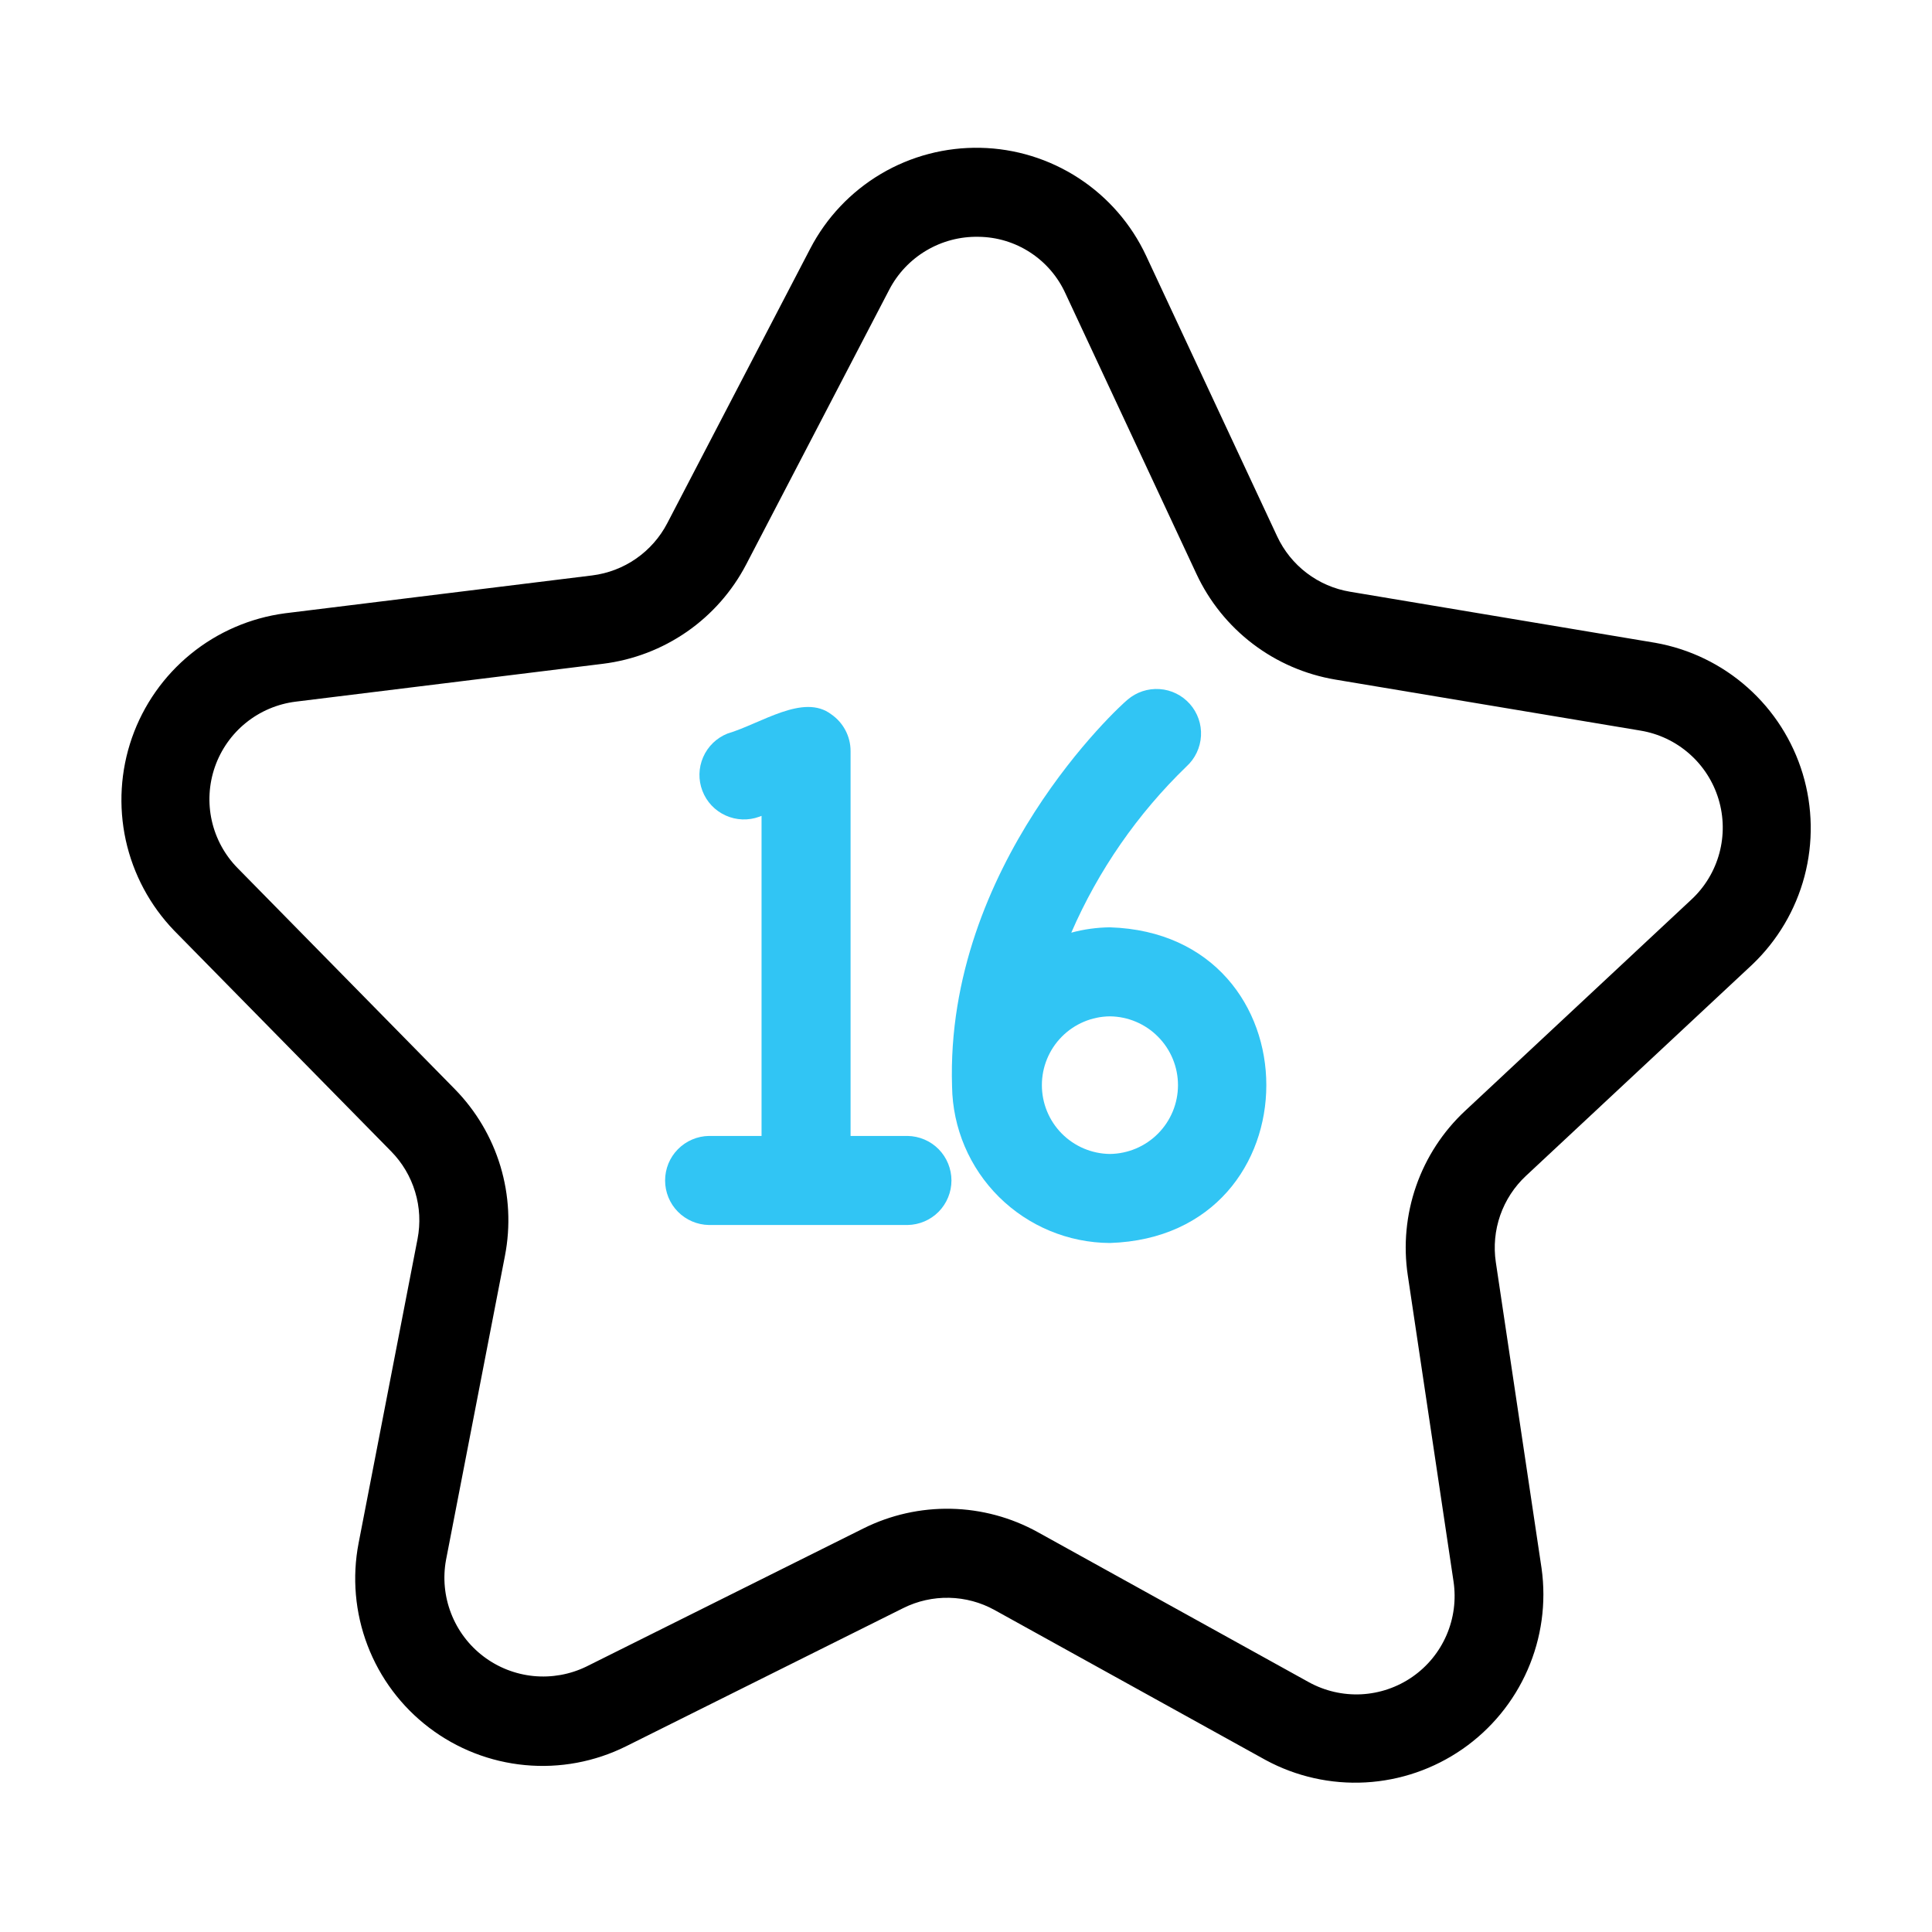 <svg width="51" height="51" viewBox="0 0 51 51" fill="none" xmlns="http://www.w3.org/2000/svg">
<path d="M46.257 25.461C46.922 24.827 47.399 24.021 47.634 23.133C47.869 22.245 47.853 21.308 47.588 20.428C47.323 19.549 46.819 18.759 46.132 18.149C45.446 17.538 44.603 17.13 43.698 16.969L35.637 15.62C35.222 15.551 34.83 15.382 34.495 15.127C34.16 14.873 33.892 14.54 33.714 14.159L30.255 6.753C29.865 5.917 29.248 5.207 28.475 4.703C27.702 4.199 26.804 3.921 25.881 3.902C24.959 3.882 24.049 4.12 23.255 4.59C22.462 5.06 21.815 5.743 21.389 6.562L17.614 13.812C17.42 14.185 17.138 14.505 16.793 14.745C16.447 14.986 16.048 15.138 15.631 15.19L7.518 16.19C6.607 16.312 5.747 16.683 5.035 17.264C4.323 17.844 3.785 18.611 3.482 19.479C3.18 20.346 3.124 21.281 3.32 22.179C3.517 23.076 3.959 23.902 4.596 24.564L10.326 30.394C10.621 30.694 10.838 31.061 10.959 31.464C11.081 31.866 11.102 32.293 11.022 32.706L9.467 40.73C9.291 41.636 9.373 42.573 9.702 43.435C10.031 44.297 10.595 45.05 11.33 45.608C12.064 46.166 12.94 46.508 13.859 46.594C14.778 46.681 15.702 46.508 16.528 46.097L23.843 42.45C24.219 42.262 24.636 42.169 25.056 42.178C25.477 42.187 25.889 42.298 26.257 42.502L33.409 46.46C34.217 46.897 35.131 47.102 36.048 47.051C36.966 47 37.851 46.695 38.606 46.171C39.361 45.647 39.956 44.924 40.324 44.082C40.693 43.24 40.821 42.313 40.694 41.403L39.486 33.319C39.424 32.903 39.464 32.478 39.602 32.081C39.741 31.684 39.974 31.326 40.282 31.039L46.257 25.461ZM38.678 29.321C38.091 29.868 37.647 30.549 37.383 31.306C37.119 32.064 37.043 32.873 37.162 33.666L38.37 41.75C38.441 42.229 38.377 42.718 38.185 43.163C37.993 43.607 37.681 43.989 37.283 44.265C36.885 44.541 36.418 44.7 35.935 44.725C35.451 44.749 34.971 44.638 34.547 44.404L27.395 40.445C26.694 40.057 25.908 39.845 25.107 39.828C24.305 39.811 23.512 39.988 22.794 40.346L15.479 43.993C15.045 44.204 14.562 44.29 14.082 44.243C13.602 44.195 13.145 44.016 12.761 43.724C12.377 43.432 12.082 43.04 11.908 42.59C11.733 42.141 11.687 41.651 11.774 41.177L13.329 33.152C13.482 32.365 13.441 31.553 13.21 30.785C12.979 30.018 12.564 29.318 12.002 28.746L6.273 22.916C5.933 22.571 5.697 22.137 5.591 21.665C5.485 21.193 5.514 20.7 5.673 20.243C5.833 19.786 6.117 19.382 6.494 19.078C6.871 18.774 7.325 18.582 7.805 18.522L15.919 17.522C16.714 17.423 17.474 17.133 18.133 16.676C18.791 16.219 19.329 15.608 19.699 14.897L23.474 7.647C23.697 7.217 24.037 6.859 24.453 6.613C24.869 6.366 25.346 6.241 25.83 6.251C26.316 6.256 26.79 6.399 27.196 6.665C27.603 6.93 27.925 7.305 28.126 7.748L31.585 15.154C31.924 15.88 32.435 16.513 33.073 16.998C33.711 17.483 34.458 17.806 35.248 17.939L43.31 19.287C43.788 19.367 44.233 19.579 44.596 19.899C44.96 20.219 45.226 20.634 45.366 21.098C45.506 21.561 45.513 22.055 45.387 22.522C45.261 22.989 45.007 23.412 44.653 23.742L38.678 29.321Z" fill="black"></path>
<path d="M29.298 24.479C28.954 24.483 28.611 24.53 28.279 24.62C28.995 22.972 30.029 21.481 31.321 20.232C31.549 20.024 31.686 19.735 31.703 19.426C31.72 19.118 31.615 18.816 31.41 18.584C31.206 18.353 30.919 18.211 30.611 18.19C30.303 18.169 29.999 18.269 29.765 18.47C29.57 18.622 24.947 22.845 25.132 28.68C25.148 29.777 25.592 30.824 26.371 31.597C27.15 32.369 28.201 32.806 29.298 32.812C34.805 32.636 34.804 24.653 29.298 24.479ZM29.298 30.462C28.82 30.456 28.363 30.262 28.027 29.922C27.691 29.582 27.503 29.123 27.503 28.645C27.503 28.167 27.691 27.708 28.027 27.368C28.363 27.028 28.82 26.834 29.298 26.829C29.777 26.834 30.234 27.027 30.57 27.368C30.907 27.708 31.096 28.167 31.096 28.645C31.096 29.124 30.907 29.583 30.57 29.923C30.234 30.263 29.777 30.456 29.298 30.462Z" fill="#31C5F4"></path>
<path d="M23.957 29.986H22.453V19.826C22.453 19.635 22.407 19.448 22.318 19.279C22.229 19.11 22.101 18.965 21.944 18.857C21.208 18.297 20.101 19.096 19.202 19.365C18.915 19.48 18.685 19.703 18.562 19.986C18.438 20.269 18.431 20.589 18.542 20.877C18.653 21.166 18.872 21.399 19.154 21.526C19.435 21.654 19.755 21.666 20.045 21.559L20.103 21.537V29.986H18.715C18.406 29.991 18.112 30.117 17.895 30.337C17.678 30.556 17.557 30.853 17.557 31.162C17.557 31.47 17.678 31.767 17.895 31.987C18.112 32.206 18.406 32.332 18.715 32.337H23.957C24.266 32.332 24.561 32.207 24.778 31.987C24.994 31.767 25.116 31.47 25.116 31.162C25.116 30.853 24.994 30.556 24.778 30.336C24.561 30.116 24.266 29.991 23.957 29.986Z" fill="#31C5F4"></path>
</svg>

